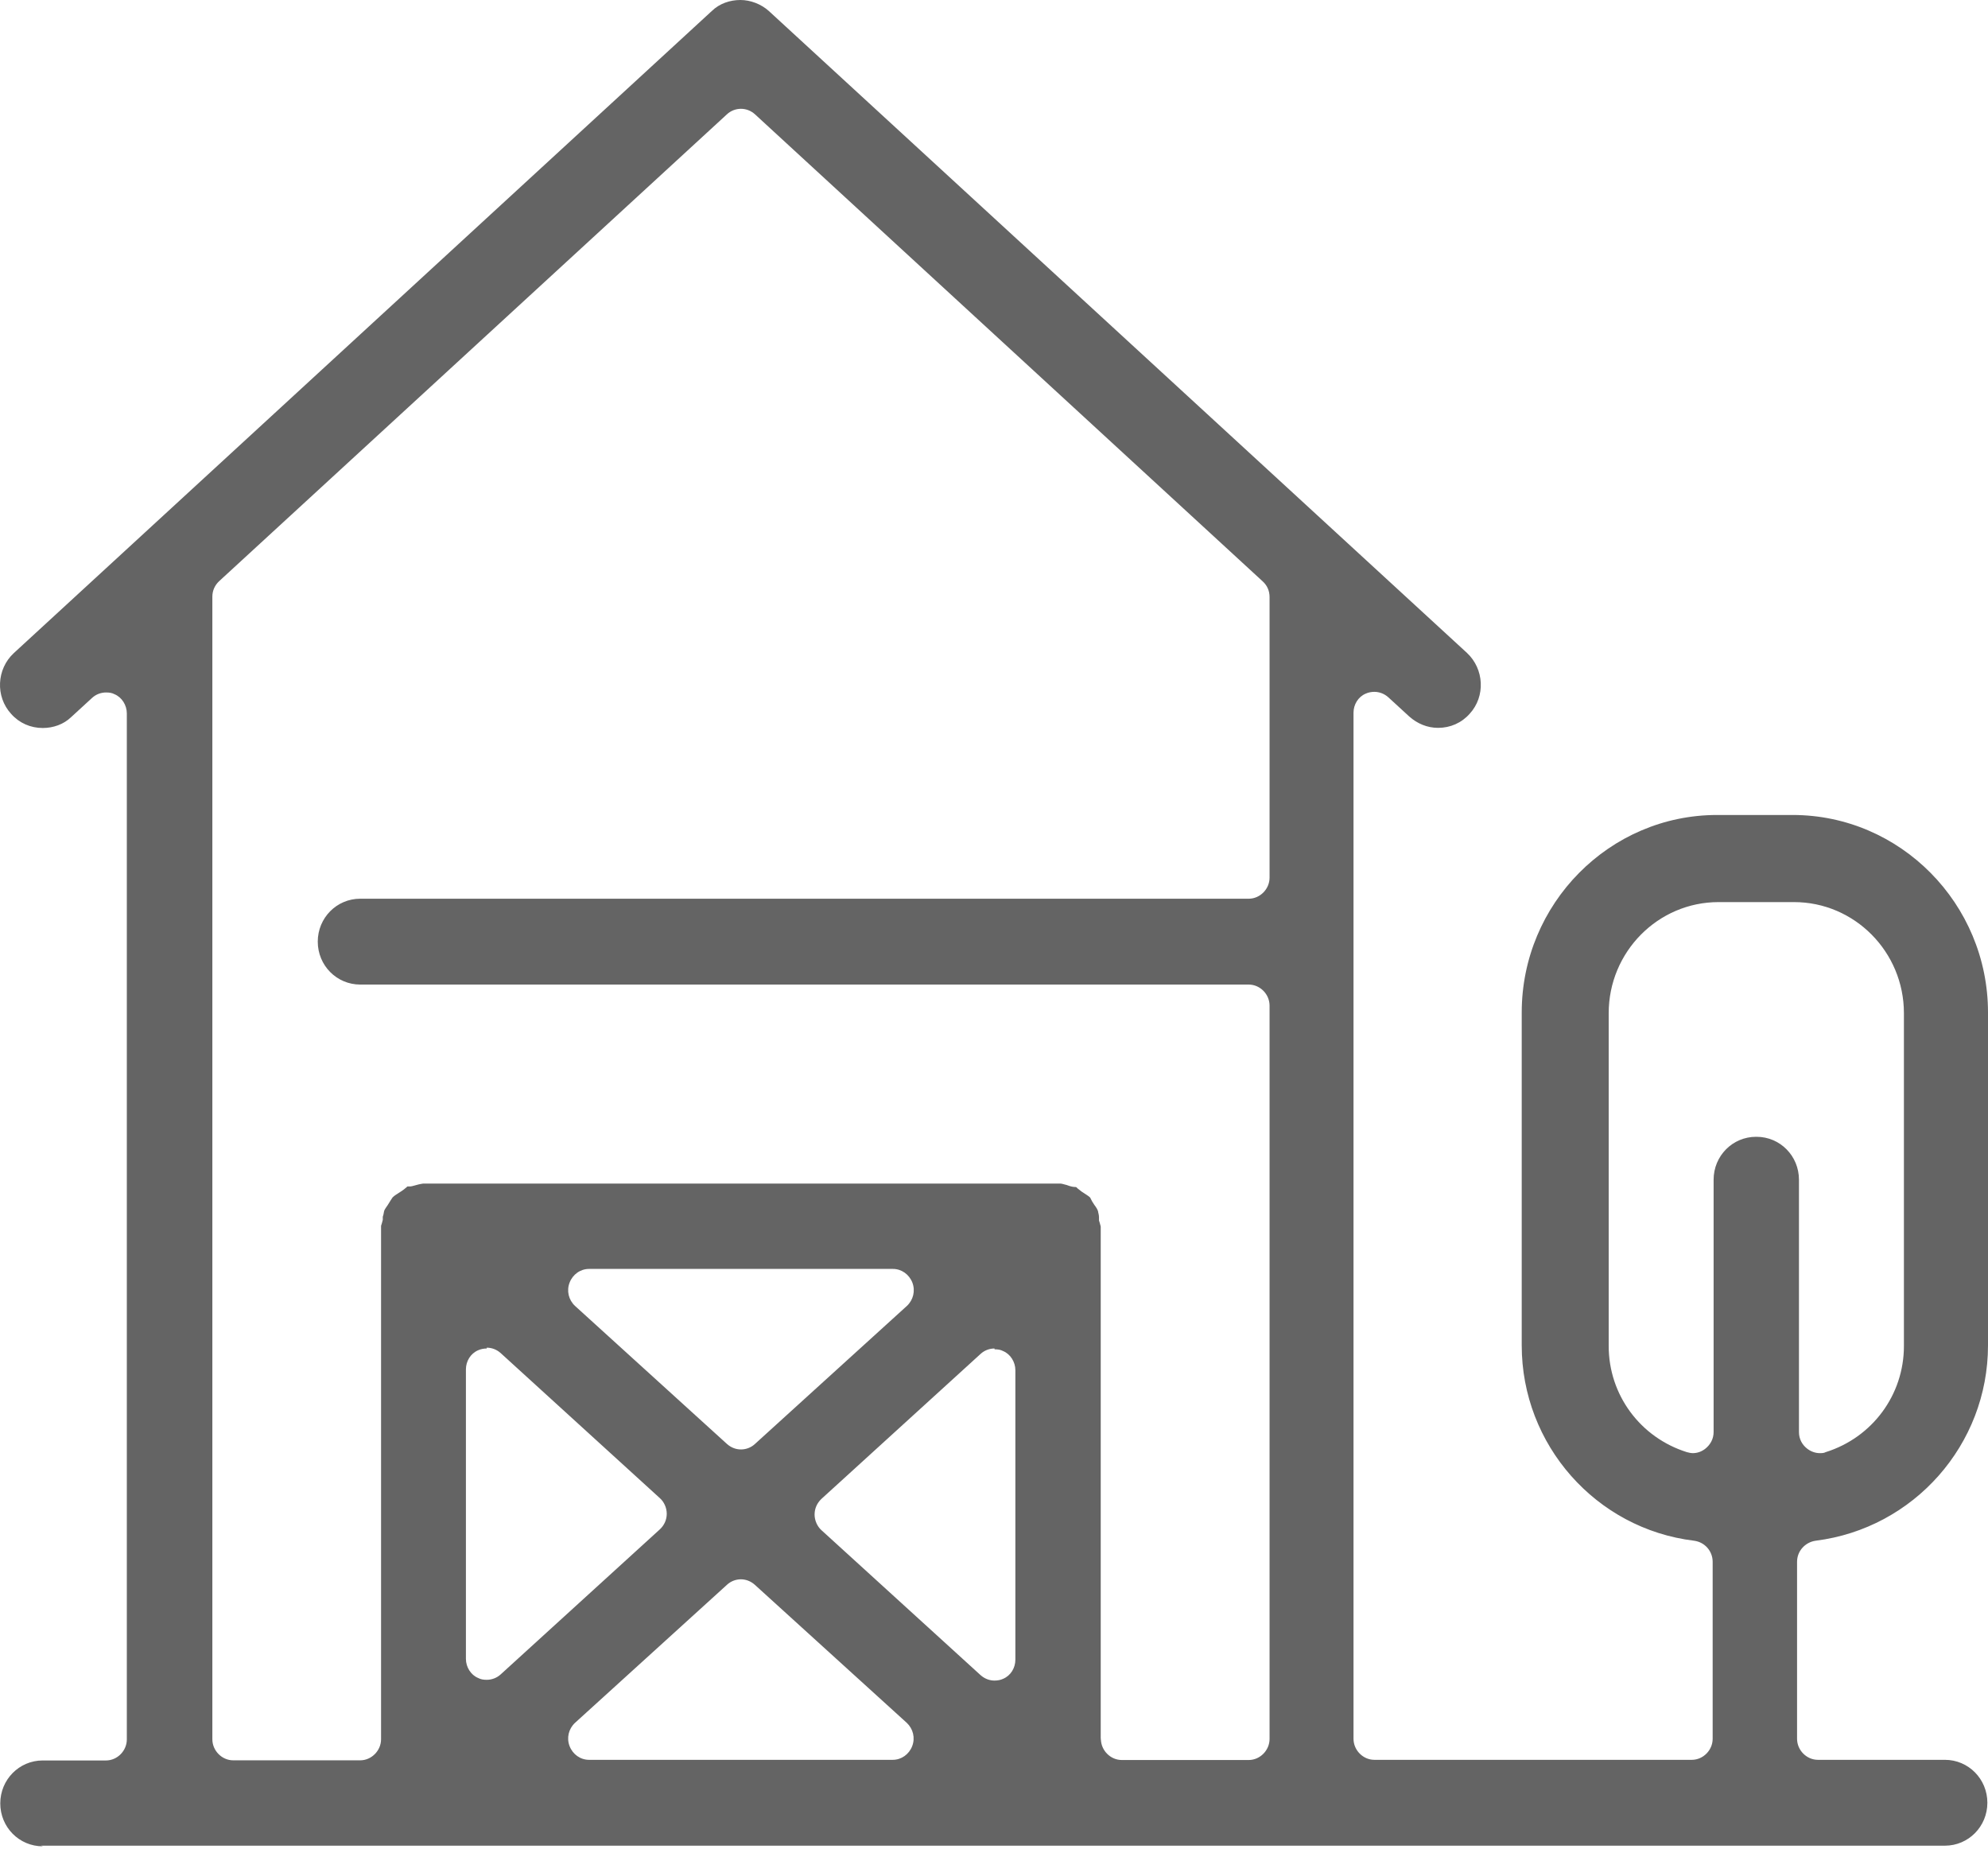 <svg width="44" height="41" viewBox="0 0 44 41" fill="none" xmlns="http://www.w3.org/2000/svg">
<path d="M0.946 40.86C0.425 40.86 0.006 40.437 0.006 39.91C0.006 39.384 0.425 38.96 0.946 38.96H2.346C2.596 38.96 2.807 38.747 2.807 38.494V15.788C2.807 15.606 2.698 15.432 2.536 15.364C2.476 15.332 2.417 15.325 2.346 15.325C2.237 15.325 2.125 15.364 2.037 15.446L1.576 15.869C1.407 16.033 1.175 16.111 0.946 16.111C0.675 16.111 0.425 16.001 0.246 15.798C-0.106 15.414 -0.075 14.806 0.305 14.454L15.756 0.242C15.925 0.078 16.157 0 16.386 0C16.614 0 16.847 0.092 17.015 0.242L32.469 14.45C32.849 14.806 32.881 15.411 32.529 15.795C32.35 15.998 32.1 16.108 31.829 16.108C31.59 16.108 31.368 16.015 31.189 15.855L30.728 15.432C30.636 15.35 30.527 15.311 30.418 15.311C30.358 15.311 30.288 15.322 30.228 15.35C30.059 15.421 29.957 15.592 29.957 15.773V38.48C29.957 38.733 30.168 38.946 30.418 38.946H37.445C37.695 38.946 37.906 38.733 37.906 38.48V34.563C37.906 34.332 37.737 34.129 37.494 34.097C35.323 33.834 33.68 31.974 33.68 29.775V22.408C33.68 20 35.622 18.036 38.004 18.036H39.676C42.058 18.036 44 20 44 22.408V29.775C44 31.97 42.36 33.824 40.186 34.097C39.957 34.129 39.774 34.322 39.774 34.563V38.48C39.774 38.733 39.985 38.946 40.235 38.946H43.046C43.567 38.946 43.986 39.37 43.986 39.896C43.986 40.422 43.567 40.846 43.046 40.846H0.904L0.942 40.856L0.946 40.86ZM24.366 38.484C24.366 38.736 24.577 38.95 24.827 38.95H27.638C27.888 38.95 28.099 38.736 28.099 38.484V22.255C28.099 22.002 27.888 21.789 27.638 21.789H7.973C7.452 21.789 7.033 21.366 7.033 20.839C7.033 20.313 7.452 19.889 7.973 19.889H27.638C27.888 19.889 28.099 19.676 28.099 19.423V13.212C28.099 13.081 28.05 12.96 27.948 12.867L16.709 2.529C16.618 2.447 16.509 2.408 16.4 2.408C16.291 2.408 16.178 2.447 16.09 2.529L4.852 12.86C4.753 12.952 4.7 13.073 4.7 13.205V38.491C4.7 38.743 4.911 38.957 5.161 38.957H7.973C8.222 38.957 8.434 38.743 8.434 38.491V27.128C8.434 27.128 8.465 27.036 8.472 26.997V26.926C8.493 26.876 8.493 26.826 8.504 26.794C8.514 26.762 8.553 26.712 8.585 26.663L8.616 26.613C8.616 26.613 8.666 26.531 8.687 26.502L8.697 26.492C8.729 26.46 8.778 26.431 8.838 26.392L8.887 26.36C8.887 26.36 8.947 26.321 8.979 26.289C8.989 26.289 9 26.268 9.018 26.257H9.067C9.106 26.257 9.137 26.246 9.176 26.236L9.257 26.214C9.257 26.214 9.348 26.193 9.366 26.193H23.469C23.5 26.193 23.56 26.214 23.609 26.225L23.669 26.246C23.669 26.246 23.74 26.268 23.778 26.268C23.799 26.268 23.817 26.268 23.828 26.278L23.849 26.3C23.88 26.321 23.909 26.349 23.94 26.371L23.989 26.403C24.039 26.435 24.099 26.474 24.12 26.495L24.13 26.506C24.151 26.545 24.169 26.588 24.19 26.616L24.222 26.666C24.26 26.716 24.292 26.766 24.303 26.808C24.303 26.83 24.324 26.88 24.324 26.94V27.011C24.324 27.011 24.355 27.104 24.362 27.143V38.505L24.373 38.484H24.366ZM16.4 34.951C16.291 34.951 16.178 34.99 16.09 35.072L12.726 38.128C12.585 38.26 12.536 38.462 12.607 38.644C12.677 38.825 12.846 38.946 13.036 38.946H19.76C19.95 38.946 20.119 38.825 20.189 38.644C20.26 38.462 20.21 38.26 20.07 38.128L16.706 35.072C16.614 34.99 16.505 34.951 16.396 34.951H16.4ZM10.773 29.843C10.714 29.843 10.643 29.854 10.583 29.882C10.415 29.953 10.312 30.124 10.312 30.305V36.712C10.312 36.894 10.421 37.068 10.583 37.135C10.643 37.167 10.703 37.175 10.773 37.175C10.883 37.175 10.995 37.135 11.083 37.054L14.605 33.845C14.704 33.752 14.757 33.631 14.757 33.5C14.757 33.368 14.697 33.236 14.605 33.155L11.083 29.946C10.992 29.864 10.883 29.825 10.773 29.825V29.836V29.843ZM22.012 29.843C21.903 29.843 21.79 29.882 21.702 29.964L18.18 33.172C18.082 33.265 18.029 33.386 18.029 33.518C18.029 33.649 18.089 33.781 18.18 33.863L21.702 37.071C21.794 37.153 21.903 37.192 22.012 37.192C22.072 37.192 22.142 37.182 22.202 37.153C22.371 37.082 22.473 36.911 22.473 36.73V30.323C22.473 30.142 22.364 29.967 22.202 29.9C22.142 29.868 22.082 29.861 22.012 29.861V29.85V29.843ZM38.877 25.158C39.398 25.158 39.816 25.581 39.816 26.108V31.693C39.816 31.846 39.887 31.977 40.006 32.066C40.087 32.127 40.186 32.159 40.277 32.159C40.316 32.159 40.369 32.159 40.407 32.137C41.438 31.814 42.139 30.871 42.139 29.789V22.422C42.139 21.067 41.048 19.964 39.707 19.964H38.036C36.695 19.964 35.605 21.067 35.605 22.422V29.789C35.605 30.871 36.305 31.814 37.336 32.137C37.374 32.148 37.427 32.159 37.466 32.159C37.564 32.159 37.656 32.127 37.737 32.066C37.856 31.974 37.927 31.842 37.927 31.693V26.108C37.927 25.581 38.346 25.158 38.866 25.158H38.877ZM13.036 28.082C12.846 28.082 12.677 28.203 12.607 28.384C12.536 28.566 12.585 28.768 12.726 28.9L16.09 31.956C16.182 32.038 16.291 32.077 16.4 32.077C16.509 32.077 16.621 32.038 16.709 31.956L20.073 28.9C20.214 28.768 20.263 28.566 20.193 28.384C20.122 28.203 19.954 28.082 19.764 28.082H13.039H13.036Z" fill="#646464"/>
</svg>
